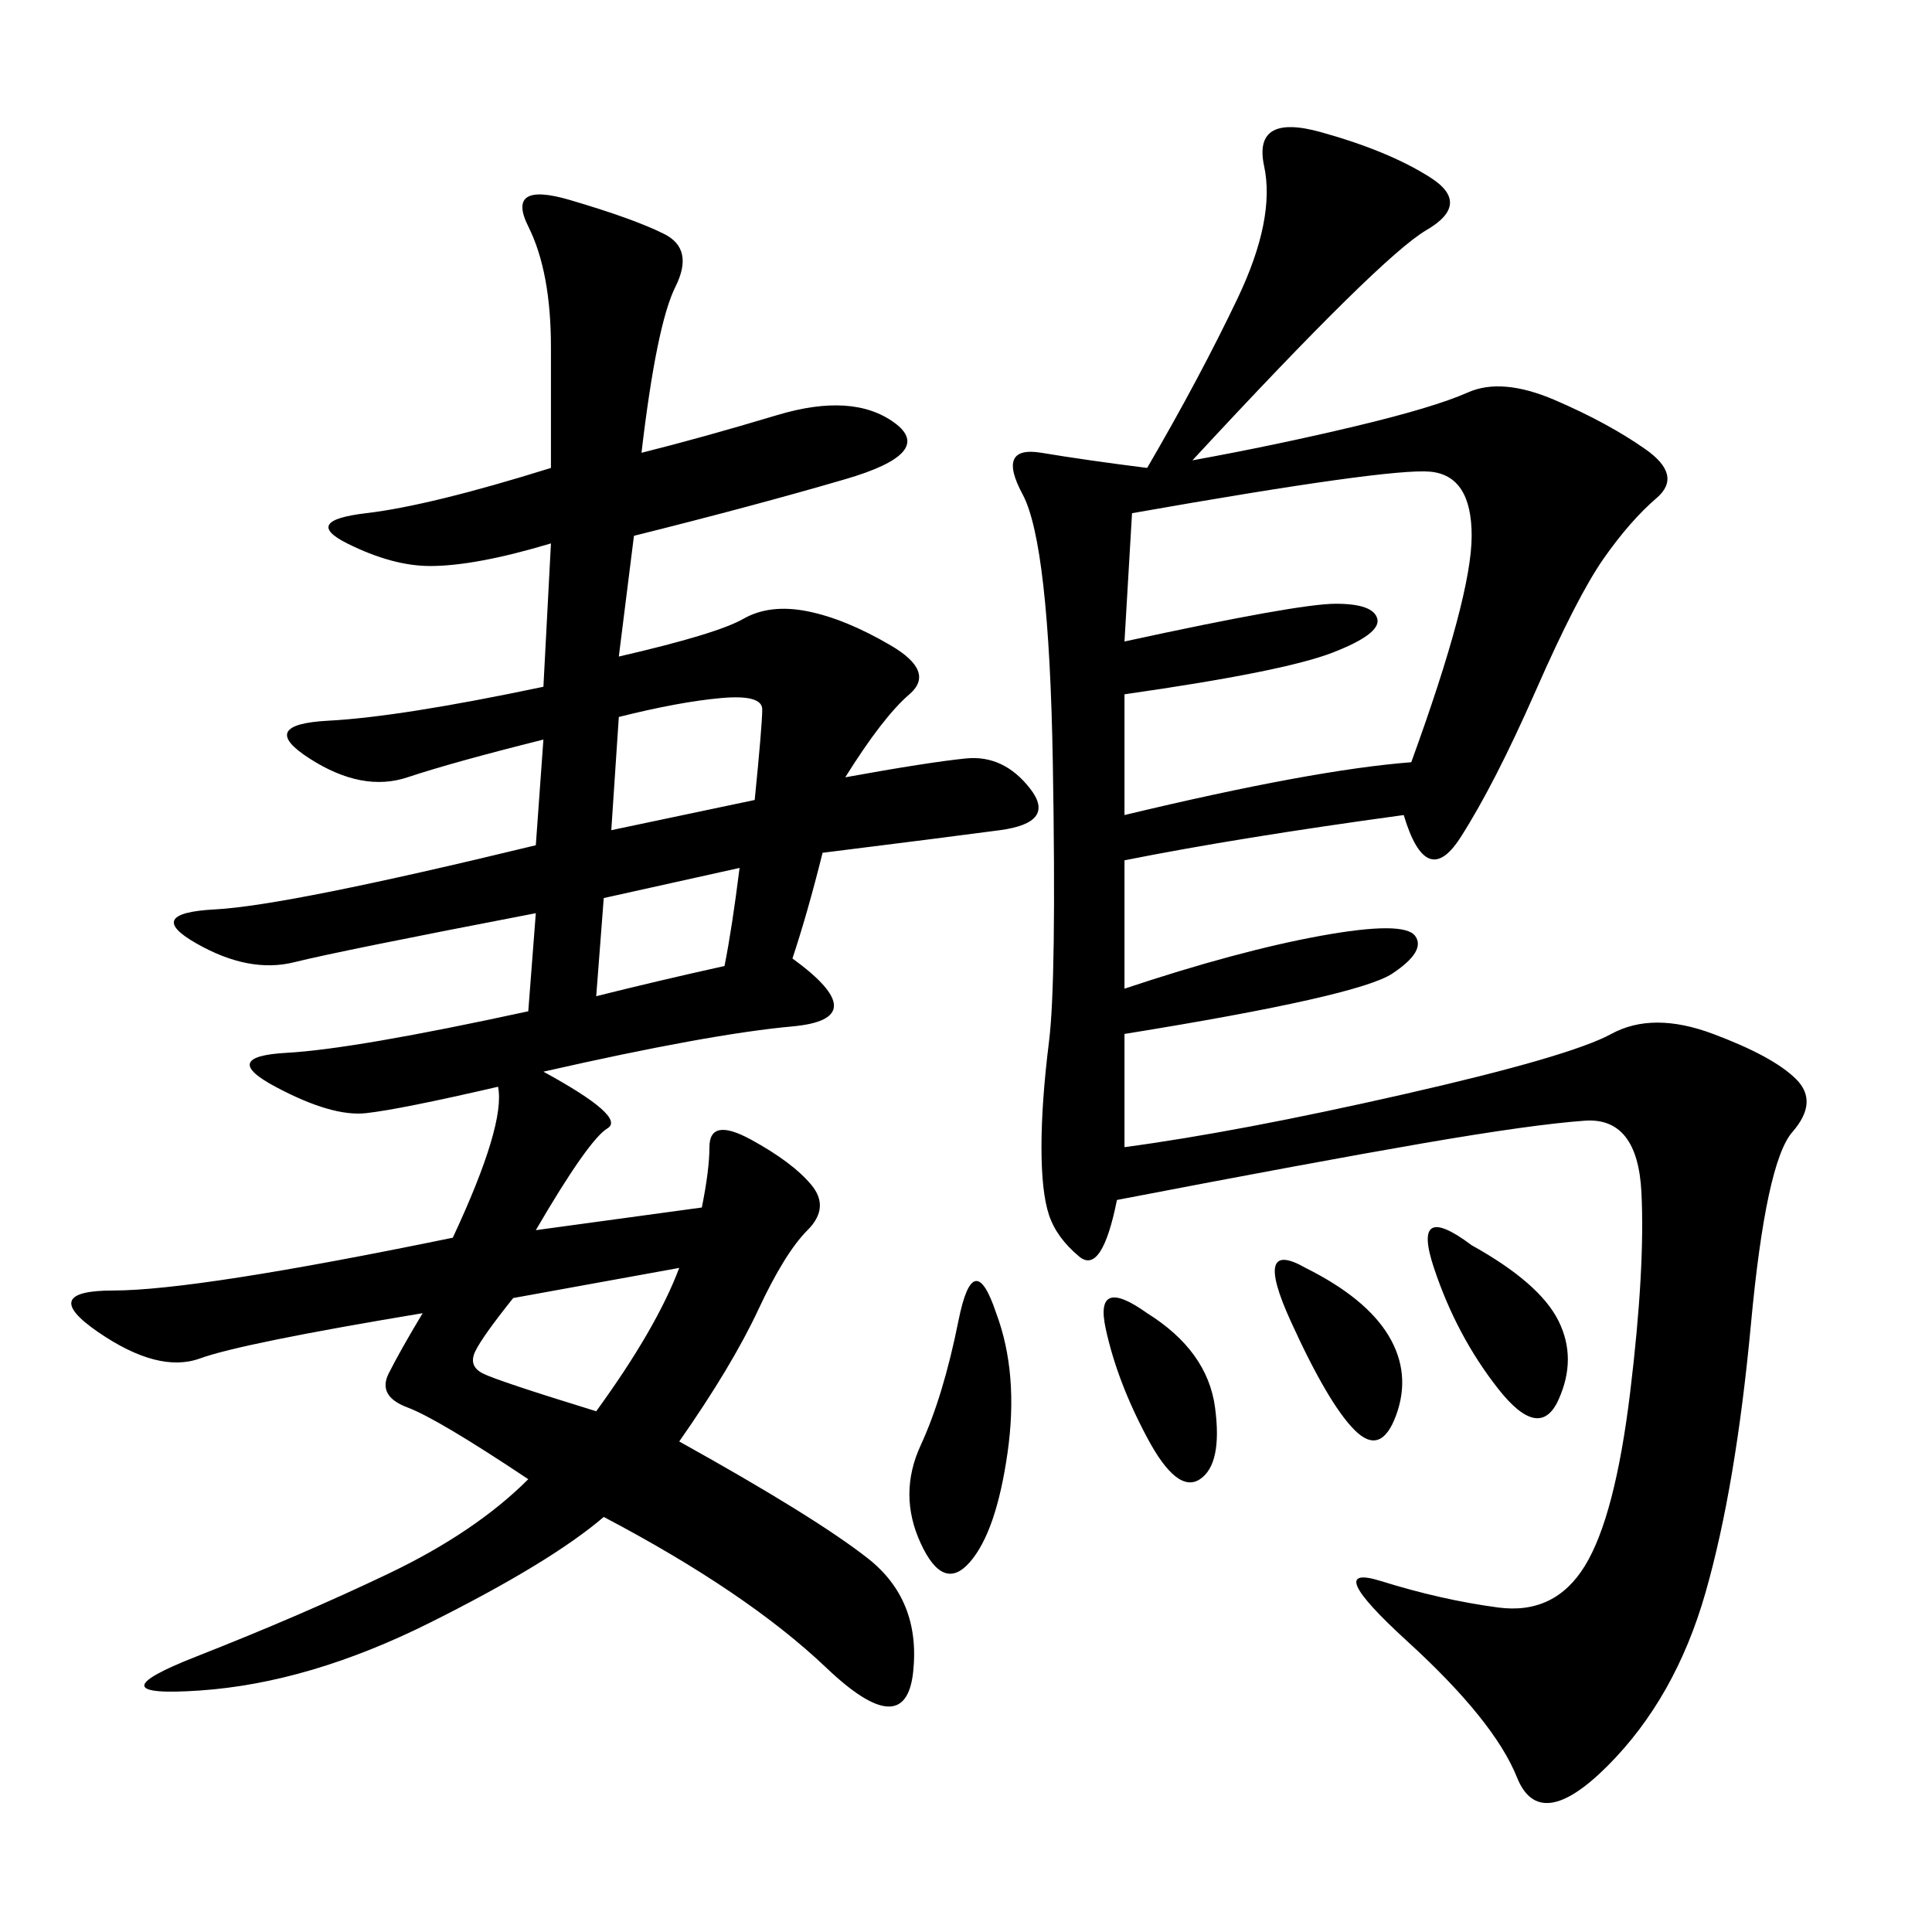 <svg xmlns="http://www.w3.org/2000/svg" xmlns:xlink="http://www.w3.org/1999/xlink" width="300" height="300"><path d="M99.61 70.31Q108.98 67.97 120.70 64.45Q132.42 60.94 138.87 65.63Q145.31 70.31 131.25 74.41Q117.19 78.52 98.44 83.20L98.44 83.20L96.09 101.95Q111.33 98.44 115.43 96.09Q119.53 93.75 125.39 94.92Q131.25 96.09 138.28 100.20Q145.31 104.30 141.21 107.81Q137.11 111.33 131.25 120.70L131.25 120.70Q144.14 118.36 150 117.77Q155.86 117.19 159.96 122.46Q164.06 127.73 155.27 128.91Q146.48 130.08 127.73 132.42L127.73 132.42Q125.39 141.80 123.05 148.83L123.05 148.83Q135.94 158.20 123.05 159.38Q110.16 160.55 84.38 166.41L84.38 166.41Q97.27 173.44 94.34 175.20Q91.41 176.95 83.20 191.02L83.20 191.02L108.98 187.50Q110.16 181.64 110.16 178.13L110.16 178.13Q110.16 173.44 116.60 176.95Q123.05 180.47 125.98 183.98Q128.91 187.50 125.39 191.02Q121.88 194.53 117.77 203.32Q113.67 212.11 105.47 223.83L105.47 223.83Q126.56 235.55 134.77 241.99Q142.97 248.44 141.80 259.57Q140.63 270.70 128.32 258.98Q116.02 247.27 93.75 235.55L93.75 235.55Q85.55 242.58 66.80 251.95Q48.05 261.33 31.05 262.50Q14.06 263.67 30.47 257.23Q46.88 250.78 60.35 244.34Q73.83 237.89 82.03 229.69L82.03 229.69Q67.97 220.31 63.28 218.55Q58.59 216.80 60.35 213.28Q62.11 209.77 65.63 203.91L65.63 203.91Q37.50 208.59 31.05 210.94Q24.61 213.28 15.23 206.84Q5.86 200.39 17.58 200.39L17.58 200.39Q30.47 200.39 70.31 192.19L70.31 192.19Q78.52 174.61 77.34 168.75L77.34 168.75Q62.11 172.27 56.84 172.85Q51.56 173.44 42.77 168.75Q33.98 164.06 44.53 163.48Q55.08 162.89 82.03 157.03L82.03 157.03L83.20 141.80Q52.73 147.66 45.70 149.41Q38.67 151.17 30.47 146.48Q22.27 141.80 33.40 141.21Q44.53 140.63 83.20 131.25L83.20 131.25L84.38 114.84Q70.31 118.36 63.28 120.70Q56.25 123.05 48.05 117.77Q39.84 112.50 50.98 111.91Q62.11 111.33 84.38 106.64L84.38 106.64L85.55 84.38Q73.83 87.89 66.80 87.89L66.80 87.89Q60.94 87.89 53.91 84.38Q46.88 80.86 56.84 79.69Q66.80 78.52 85.55 72.66L85.55 72.66L85.55 53.91Q85.55 42.19 82.03 35.16Q78.52 28.13 88.48 31.05Q98.44 33.98 103.13 36.33Q107.81 38.67 104.88 44.53Q101.95 50.39 99.61 70.31L99.61 70.31ZM185.16 71.48Q198.05 69.14 210.35 66.21Q222.66 63.28 227.93 60.94Q233.20 58.59 241.41 62.11Q249.61 65.63 255.47 69.73Q261.33 73.83 257.23 77.34Q253.13 80.86 249.02 86.72Q244.92 92.58 238.48 107.23Q232.03 121.88 226.76 130.08Q221.48 138.28 217.97 126.56L217.97 126.56Q192.19 130.08 174.61 133.59L174.61 133.59L174.61 153.52Q192.19 147.66 205.08 145.31Q217.97 142.97 219.73 145.31Q221.48 147.66 216.21 151.17Q210.94 154.69 174.61 160.55L174.61 160.55L174.61 178.13Q192.19 175.78 217.97 169.92Q243.75 164.06 250.20 160.55Q256.64 157.03 266.02 160.55Q275.39 164.06 278.91 167.58Q282.42 171.09 278.32 175.78Q274.22 180.47 271.88 205.66Q269.53 230.86 264.84 247.27Q260.16 263.67 249.61 274.22Q239.06 284.77 235.55 275.98Q232.03 267.19 218.55 254.88Q205.08 242.58 214.45 245.51Q223.83 248.44 232.62 249.61Q241.41 250.78 246.09 243.16Q250.78 235.55 253.13 216.21Q255.47 196.88 254.88 185.16Q254.30 173.44 246.09 174.02Q237.89 174.61 220.90 177.54Q203.91 180.47 173.44 186.33L173.44 186.33Q171.09 198.05 167.58 195.12Q164.06 192.19 162.89 188.67Q161.72 185.16 161.72 178.13L161.72 178.13Q161.72 171.09 162.89 161.72Q164.06 152.34 163.48 118.36Q162.89 84.38 158.79 76.76Q154.69 69.14 161.72 70.31Q168.75 71.48 178.13 72.66L178.13 72.66Q186.33 58.59 192.19 46.29Q198.05 33.98 196.29 25.78Q194.53 17.58 205.08 20.51Q215.63 23.44 222.07 27.54Q228.52 31.64 221.48 35.74Q214.45 39.84 185.16 71.48L185.16 71.48ZM175.78 79.69L174.61 99.61Q201.56 93.75 207.42 93.75L207.42 93.75Q213.28 93.75 213.87 96.09Q214.45 98.44 206.84 101.37Q199.22 104.30 174.61 107.81L174.61 107.81L174.61 126.56Q203.91 119.53 219.14 118.36L219.14 118.36Q228.52 92.58 228.52 83.20L228.52 83.20Q228.52 73.83 222.07 73.24Q215.63 72.66 175.78 79.69L175.78 79.69ZM154.69 203.91Q158.20 213.28 156.45 225.59Q154.69 237.89 150.59 242.58Q146.48 247.27 142.97 239.65Q139.45 232.03 142.97 224.41Q146.48 216.80 148.83 205.08Q151.17 193.36 154.69 203.91L154.69 203.91ZM92.58 219.14Q101.95 206.25 105.47 196.88L105.47 196.88L79.69 201.56Q75 207.42 73.83 209.77Q72.66 212.11 75 213.28Q77.34 214.45 92.58 219.14L92.58 219.14ZM94.92 128.91L117.19 124.22Q118.36 112.50 118.36 110.16L118.36 110.16Q118.36 107.81 111.91 108.40Q105.47 108.98 96.09 111.33L96.09 111.33L94.92 128.91ZM228.52 193.36Q239.06 199.22 241.99 205.08Q244.92 210.94 241.99 217.38Q239.06 223.83 232.62 215.63Q226.17 207.42 222.66 196.88Q219.14 186.33 228.52 193.36L228.52 193.36ZM92.58 154.69Q101.95 152.34 112.50 150L112.50 150Q113.67 144.14 114.84 134.77L114.84 134.77L93.75 139.45L92.58 154.69ZM202.73 196.88Q212.11 201.56 215.63 207.42Q219.14 213.28 216.80 219.73Q214.45 226.17 210.35 222.07Q206.25 217.97 200.39 205.08Q194.53 192.19 202.73 196.88L202.73 196.88ZM178.13 203.91Q187.50 209.77 188.67 218.55Q189.84 227.34 186.33 229.69Q182.81 232.03 178.13 223.24Q173.44 214.45 171.68 206.25Q169.92 198.05 178.13 203.91L178.13 203.91Z"/></svg>